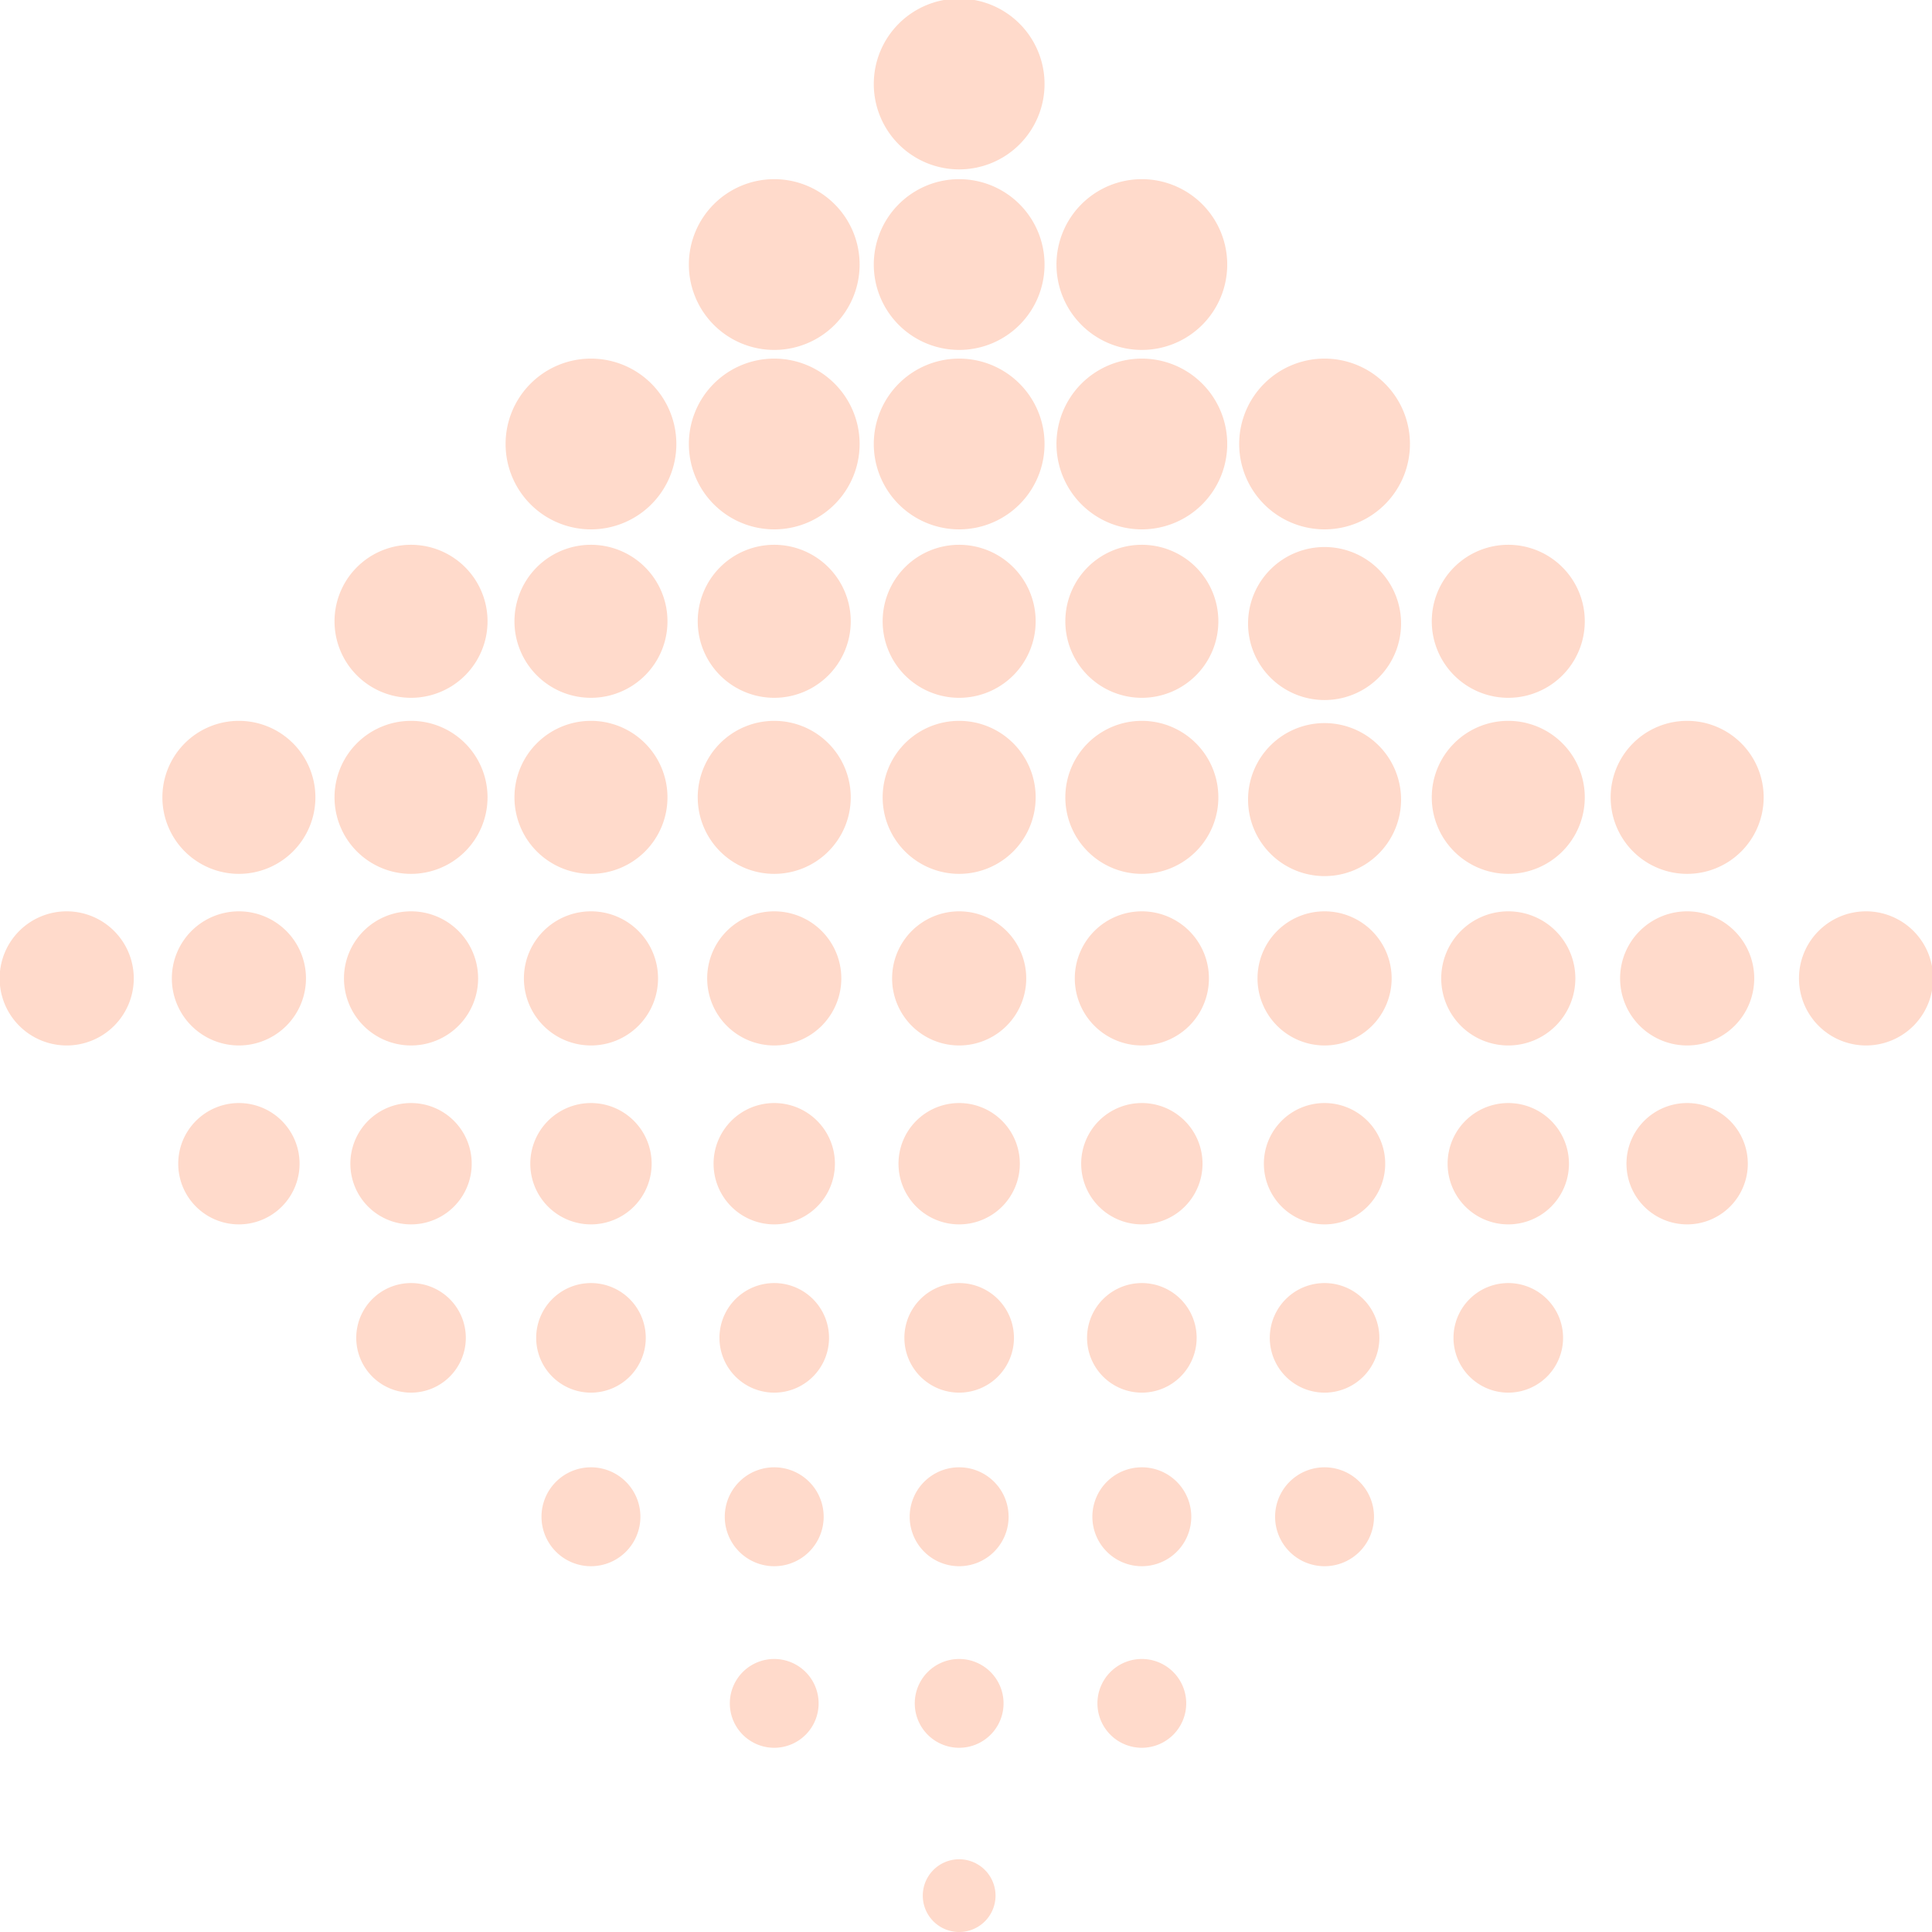 <svg xmlns="http://www.w3.org/2000/svg" width="580" height="580"><defs><clipPath id="a"><path data-name="長方形 6" transform="translate(.109 .109)" fill="none" d="M0 0h580v580H0z"/></clipPath></defs><g data-name="グループ 16" opacity=".297"><g data-name="グループ 7" transform="translate(-.109 -.109)" clip-path="url(#a)" fill="#ff834f" fill-rule="evenodd"><path data-name="パス 63" d="M288.044-.3a25.63 25.63 0 1 1-25.618 25.63A25.628 25.628 0 0 1 288.044-.3"/><path data-name="パス 64" d="M288.044 53.899a25.63 25.63 0 1 1-25.618 25.63 25.628 25.628 0 0 1 25.618-25.63"/><path data-name="パス 65" d="M232.53 53.899a25.63 25.63 0 1 1-25.618 25.63 25.628 25.628 0 0 1 25.618-25.63"/><path data-name="パス 66" d="M342.888 53.899a25.63 25.63 0 1 1-25.618 25.63 25.628 25.628 0 0 1 25.618-25.63"/><path data-name="パス 67" d="M288.044 107.767a25.63 25.63 0 1 1-25.618 25.63 25.628 25.628 0 0 1 25.618-25.63"/><path data-name="パス 68" d="M232.53 107.767a25.63 25.63 0 1 1-25.618 25.63 25.628 25.628 0 0 1 25.618-25.63"/><path data-name="パス 69" d="M342.888 107.767a25.63 25.63 0 1 1-25.618 25.63 25.628 25.628 0 0 1 25.618-25.63"/><path data-name="パス 70" d="M397.742 107.767a25.63 25.63 0 1 1-25.618 25.63 25.628 25.628 0 0 1 25.618-25.63"/><path data-name="パス 71" d="M177.51 107.767a25.63 25.63 0 1 1-25.618 25.63 25.628 25.628 0 0 1 25.618-25.63"/><path data-name="パス 72" d="M232.53 163.661a22.967 22.967 0 1 1-22.956 22.966 22.956 22.956 0 0 1 22.956-22.966"/><path data-name="パス 73" d="M342.888 163.661a22.967 22.967 0 1 1-22.956 22.966 22.956 22.956 0 0 1 22.956-22.966"/><path data-name="パス 74" d="M397.742 164.331a22.967 22.967 0 1 1-22.956 22.967 22.956 22.956 0 0 1 22.956-22.967"/><path data-name="パス 75" d="M177.51 163.661a22.967 22.967 0 1 1-22.956 22.966 22.956 22.956 0 0 1 22.956-22.966"/><path data-name="パス 76" d="M288.044 163.661a22.967 22.967 0 1 1-22.956 22.966 22.956 22.956 0 0 1 22.956-22.966"/><path data-name="パス 77" d="M452.894 163.661a22.967 22.967 0 1 1-22.956 22.966 22.956 22.956 0 0 1 22.956-22.966"/><path data-name="パス 78" d="M123.496 163.661a22.967 22.967 0 1 1-22.96 22.966 22.956 22.956 0 0 1 22.96-22.966"/><path data-name="パス 79" d="M232.53 216.514a22.967 22.967 0 1 1-22.956 22.969 22.956 22.956 0 0 1 22.956-22.969"/><path data-name="パス 80" d="M342.888 216.514a22.967 22.967 0 1 1-22.956 22.969 22.956 22.956 0 0 1 22.956-22.969"/><path data-name="パス 81" d="M397.742 217.187a22.967 22.967 0 1 1-22.956 22.967 22.956 22.956 0 0 1 22.956-22.967"/><path data-name="パス 82" d="M177.51 216.514a22.967 22.967 0 1 1-22.956 22.969 22.956 22.956 0 0 1 22.956-22.969"/><path data-name="パス 83" d="M288.044 216.514a22.967 22.967 0 1 1-22.956 22.969 22.956 22.956 0 0 1 22.956-22.969"/><path data-name="パス 84" d="M452.894 216.514a22.967 22.967 0 1 1-22.956 22.969 22.956 22.956 0 0 1 22.956-22.969"/><path data-name="パス 85" d="M123.496 216.514a22.967 22.967 0 1 1-22.96 22.969 22.956 22.956 0 0 1 22.96-22.969"/><path data-name="パス 86" d="M506.594 216.514a22.967 22.967 0 1 1-22.956 22.969 22.956 22.956 0 0 1 22.956-22.969"/><path data-name="パス 87" d="M71.818 216.514a22.967 22.967 0 1 1-22.958 22.969 22.956 22.956 0 0 1 22.958-22.969"/><path data-name="パス 88" d="M452.894 273.698a20.133 20.133 0 1 1-20.118 20.126 20.125 20.125 0 0 1 20.118-20.126"/><path data-name="パス 89" d="M397.742 273.698a20.133 20.133 0 1 1-20.118 20.126 20.125 20.125 0 0 1 20.118-20.126"/><path data-name="パス 90" d="M342.888 273.698a20.133 20.133 0 1 1-20.118 20.126 20.125 20.125 0 0 1 20.118-20.126"/><path data-name="パス 91" d="M288.044 273.698a20.133 20.133 0 1 1-20.118 20.126 20.125 20.125 0 0 1 20.118-20.126"/><path data-name="パス 92" d="M232.53 273.698a20.133 20.133 0 1 1-20.118 20.126 20.125 20.125 0 0 1 20.118-20.126"/><path data-name="パス 93" d="M123.491 273.698a20.133 20.133 0 1 1-20.116 20.126 20.125 20.125 0 0 1 20.116-20.126"/><path data-name="パス 94" d="M177.51 273.698a20.133 20.133 0 1 1-20.118 20.126 20.125 20.125 0 0 1 20.118-20.126"/><path data-name="パス 95" d="M71.816 273.698a20.133 20.133 0 1 1-20.118 20.126 20.125 20.125 0 0 1 20.118-20.126"/><path data-name="パス 96" d="M20.118 273.698A20.133 20.133 0 1 1 0 293.824a20.125 20.125 0 0 1 20.118-20.126"/><path data-name="パス 97" d="M506.593 273.698a20.133 20.133 0 1 1-20.118 20.126 20.125 20.125 0 0 1 20.118-20.126"/><path data-name="パス 98" d="M560.293 273.698a20.133 20.133 0 1 1-20.118 20.126 20.122 20.122 0 0 1 20.118-20.126"/><path data-name="パス 99" d="M288.044 331.251a18.213 18.213 0 1 1-18.2 18.213 18.209 18.209 0 0 1 18.2-18.213"/><path data-name="パス 100" d="M288.044 385.295a16.447 16.447 0 1 1-16.433 16.441 16.439 16.439 0 0 1 16.433-16.441"/><path data-name="パス 101" d="M288.044 440.605a14.845 14.845 0 1 1-14.838 14.845 14.842 14.842 0 0 1 14.838-14.845"/><path data-name="パス 102" d="M288.048 498.149a13.327 13.327 0 1 1-13.32 13.327 13.321 13.321 0 0 1 13.32-13.327"/><path data-name="パス 103" d="M288.045 558.278a10.917 10.917 0 1 1-10.907 10.917 10.912 10.912 0 0 1 10.907-10.917"/><path data-name="パス 104" d="M342.888 331.251a18.213 18.213 0 1 1-18.2 18.213 18.209 18.209 0 0 1 18.2-18.213"/><path data-name="パス 105" d="M397.742 331.251a18.213 18.213 0 1 1-18.209 18.213 18.209 18.209 0 0 1 18.2-18.213"/><path data-name="パス 106" d="M452.894 331.251a18.213 18.213 0 1 1-18.2 18.213 18.209 18.209 0 0 1 18.2-18.213"/><path data-name="パス 107" d="M177.51 331.251a18.213 18.213 0 1 1-18.2 18.213 18.209 18.209 0 0 1 18.2-18.213"/><path data-name="パス 108" d="M232.529 331.251a18.213 18.213 0 1 1-18.2 18.213 18.209 18.209 0 0 1 18.2-18.213"/><path data-name="パス 109" d="M71.816 331.251a18.213 18.213 0 1 1-18.2 18.213 18.209 18.209 0 0 1 18.2-18.213"/><path data-name="パス 110" d="M123.491 331.251a18.213 18.213 0 1 1-18.2 18.213 18.209 18.209 0 0 1 18.2-18.213"/><path data-name="パス 111" d="M506.593 331.251a18.213 18.213 0 1 1-18.205 18.213 18.209 18.209 0 0 1 18.2-18.213"/><path data-name="パス 112" d="M342.887 385.295a16.447 16.447 0 1 1-16.433 16.441 16.439 16.439 0 0 1 16.433-16.441"/><path data-name="パス 113" d="M177.51 385.295a16.447 16.447 0 1 1-16.433 16.441 16.439 16.439 0 0 1 16.433-16.441"/><path data-name="パス 114" d="M232.529 385.295a16.447 16.447 0 1 1-16.433 16.441 16.439 16.439 0 0 1 16.433-16.441"/><path data-name="パス 115" d="M397.743 385.295a16.447 16.447 0 1 1-16.434 16.441 16.439 16.439 0 0 1 16.434-16.441"/><path data-name="パス 116" d="M452.894 385.295a16.447 16.447 0 1 1-16.433 16.441 16.439 16.439 0 0 1 16.433-16.441"/><path data-name="パス 117" d="M123.491 385.295a16.447 16.447 0 1 1-16.433 16.441 16.439 16.439 0 0 1 16.433-16.441"/><path data-name="パス 118" d="M342.887 440.605a14.845 14.845 0 1 1-14.838 14.845 14.842 14.842 0 0 1 14.838-14.845"/><path data-name="パス 119" d="M177.51 440.605a14.845 14.845 0 1 1-14.838 14.845 14.842 14.842 0 0 1 14.838-14.845"/><path data-name="パス 120" d="M232.529 440.605a14.845 14.845 0 1 1-14.838 14.845 14.842 14.842 0 0 1 14.838-14.845"/><path data-name="パス 121" d="M397.742 440.605a14.845 14.845 0 1 1-14.838 14.845 14.842 14.842 0 0 1 14.838-14.845"/><path data-name="パス 122" d="M342.887 498.149a13.327 13.327 0 1 1-13.32 13.327 13.321 13.321 0 0 1 13.32-13.327"/><path data-name="パス 123" d="M232.529 498.149a13.327 13.327 0 1 1-13.32 13.327 13.321 13.321 0 0 1 13.32-13.327"/></g></g></svg>